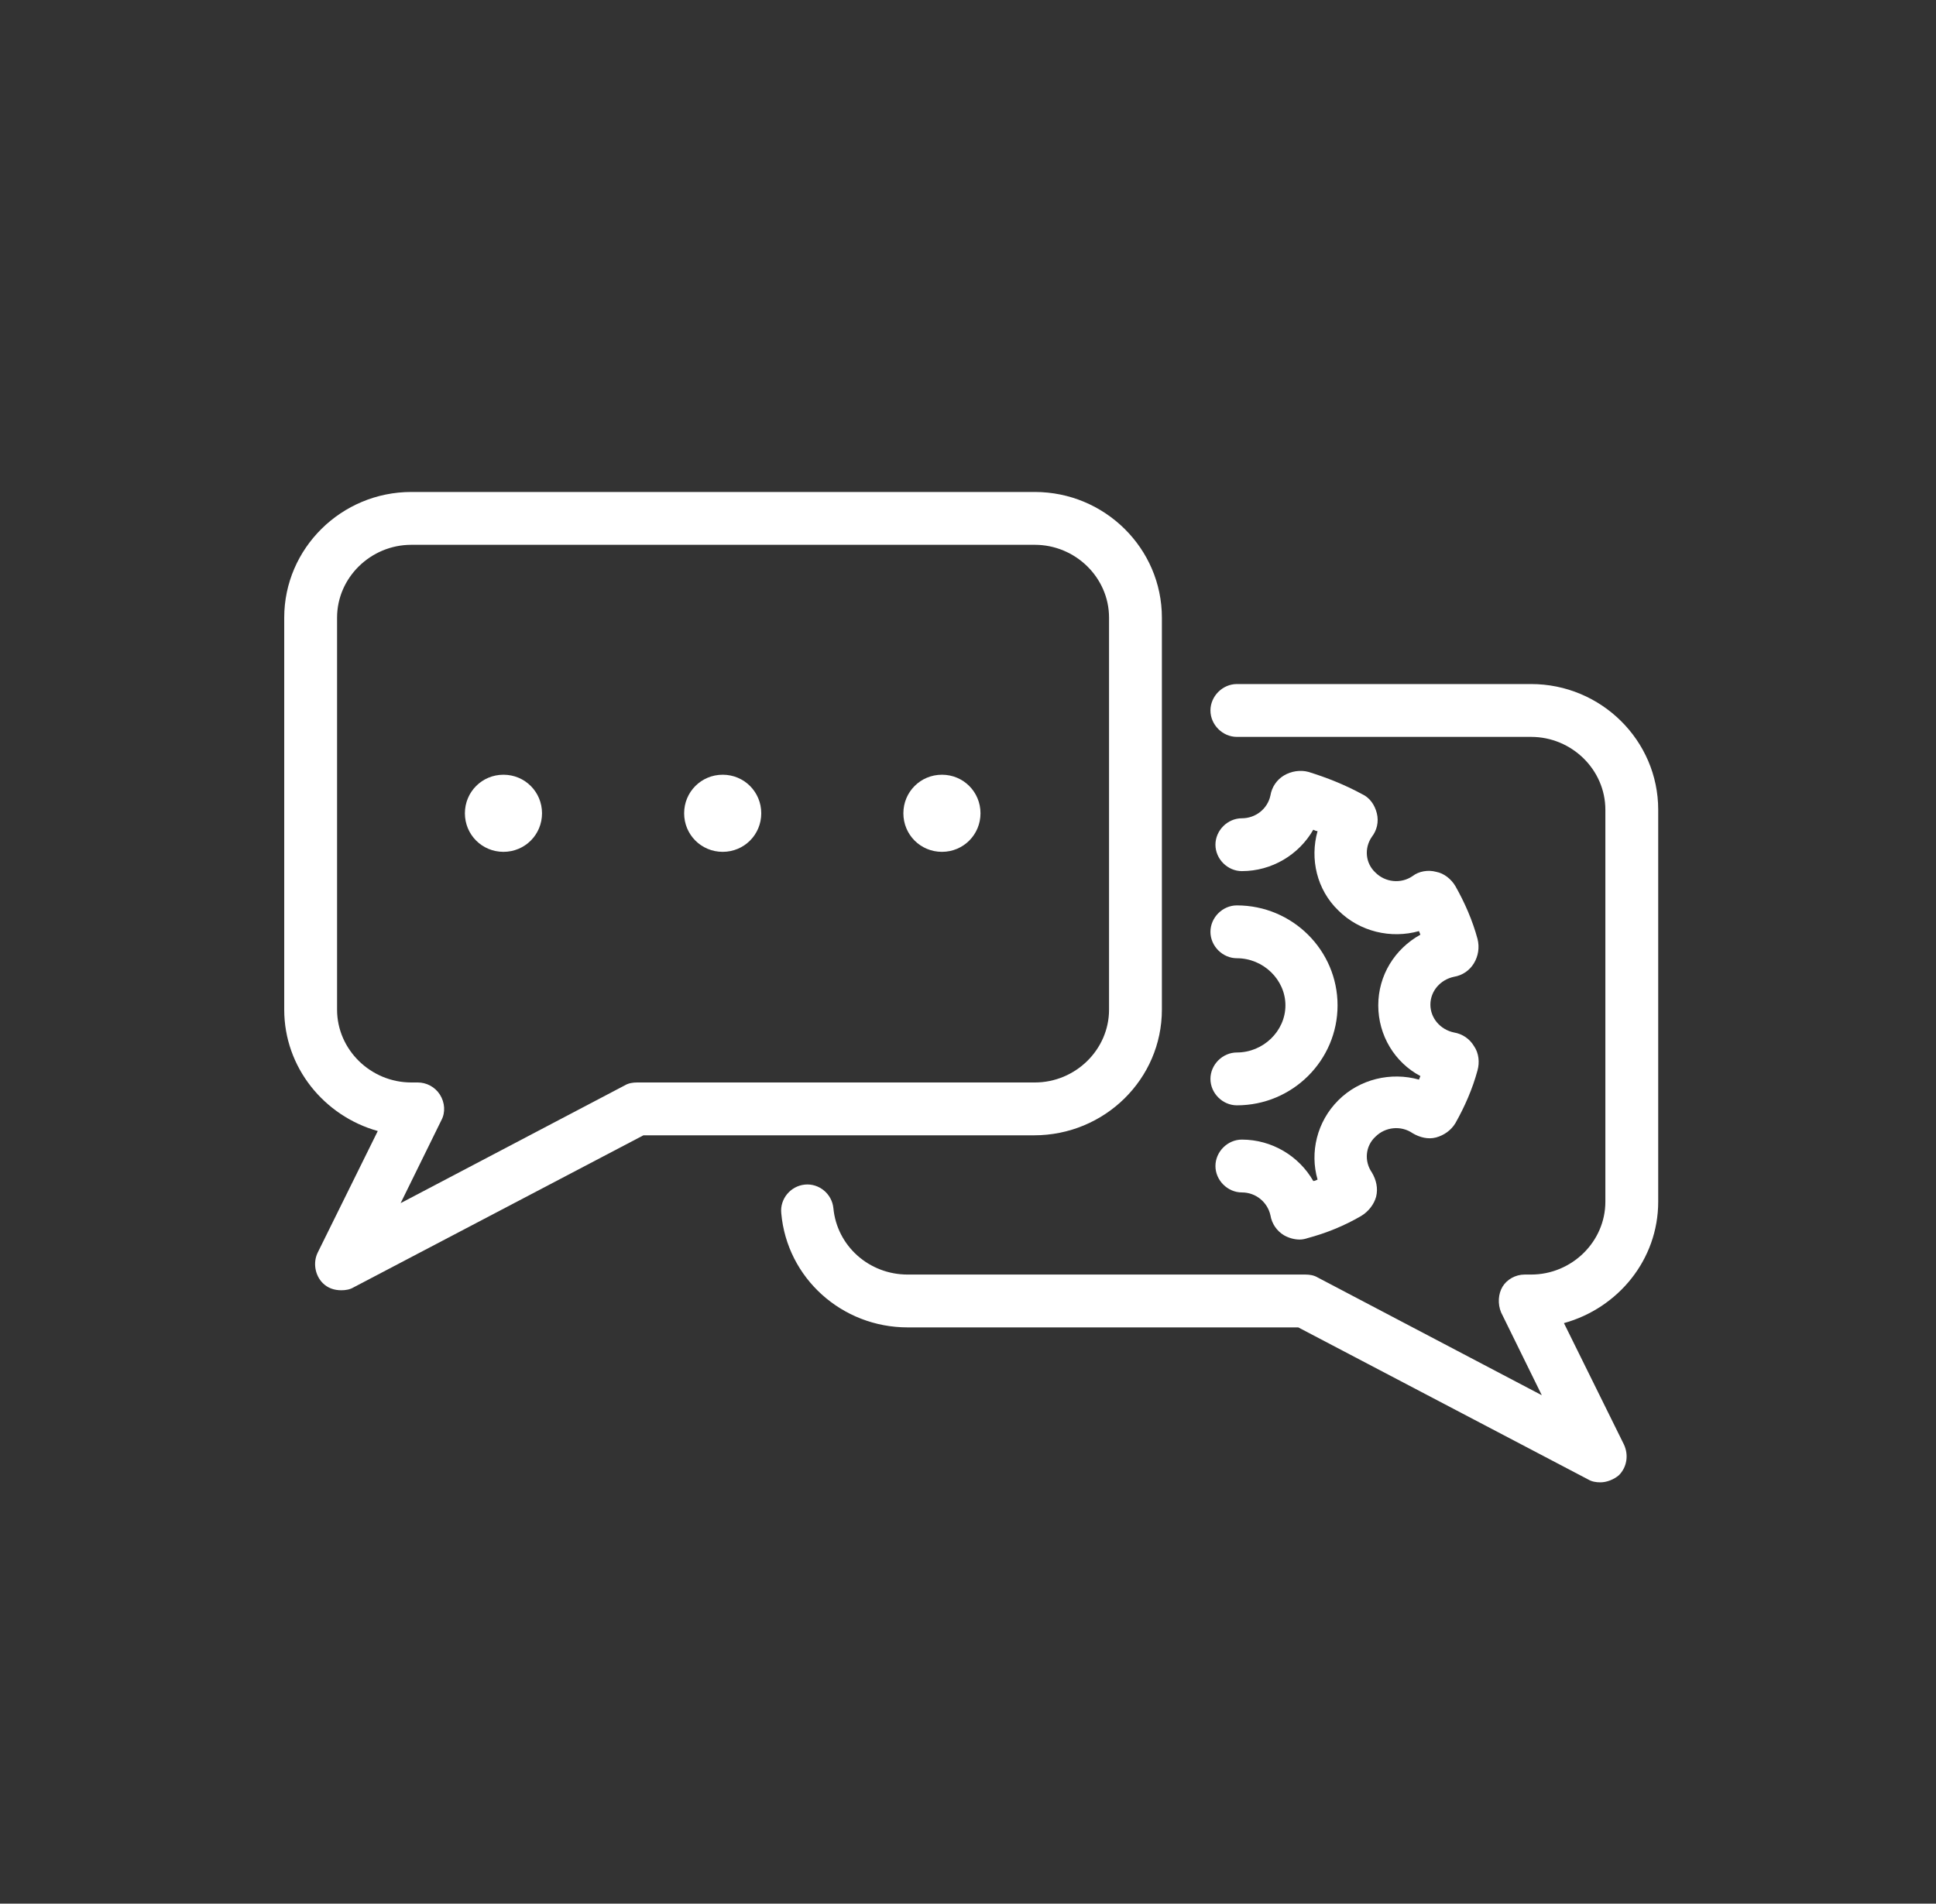 <?xml version="1.0" encoding="utf-8"?>
<!-- Generator: Adobe Illustrator 26.0.1, SVG Export Plug-In . SVG Version: 6.00 Build 0)  -->
<svg version="1.1" id="Layer_1" xmlns="http://www.w3.org/2000/svg" xmlns:xlink="http://www.w3.org/1999/xlink" x="0px" y="0px"
	 viewBox="0 0 271.1 266.6" style="enable-background:new 0 0 271.1 266.6;" xml:space="preserve">
<rect x="0" y="0" width="271.1" height="266.6" fill="#333333" stroke="none"/>
<style type="text/css">
	.st0{fill:#009293;}
	.st1{fill:#FFFFFF;}
	.st2{fill:#DCE0E0;}
	.st3{fill:none;}
	.st4{fill:#7A80BD;}
	.st5{opacity:0.1;enable-background:new    ;}
	.st6{opacity:0.2;enable-background:new    ;}
	.st7{fill:#555DA9;}
	.st8{fill:#4F58A6;}
	.st9{fill:url(#SVGID_1_);}
	.st10{fill:url(#SVGID_00000149361107168902149480000011615976023178484622_);}
	.st11{fill:url(#SVGID_00000022534878250860841630000014792710103368999082_);}
	.st12{fill:url(#SVGID_00000030477454584118917160000005657134610773126572_);}
	.st13{fill:url(#SVGID_00000088104966066107130880000011804027286787445411_);}
	.st14{fill:url(#SVGID_00000076594753387854429960000009037699786222583703_);}
	.st15{fill:url(#SVGID_00000181079349313581715310000006279023561205790086_);}
	.st16{fill:url(#SVGID_00000050622962689636757190000009534720141946192802_);}
	.st17{fill:url(#SVGID_00000179610879039169930610000016951812769836386709_);}
	.st18{fill:url(#SVGID_00000163776073579865880940000009457321825468496056_);}
	.st19{fill:url(#SVGID_00000073694319256654853260000013742030981458427009_);}
	.st20{fill:url(#SVGID_00000095324495115854353200000009597403762801585305_);}
	.st21{fill:url(#SVGID_00000073681066210370010810000002517174430059791500_);}
	.st22{fill:url(#SVGID_00000137829651259519445650000017605514189350277016_);}
	.st23{fill:url(#SVGID_00000108306027097888476870000002807079041787857308_);}
	.st24{fill:url(#SVGID_00000012453870165445580160000007591031986348746168_);}
	.st25{fill:url(#SVGID_00000183944030945389504910000011164315329010470334_);}
	.st26{fill:url(#SVGID_00000032650840652315024530000015934722966662923962_);}
	.st27{fill:url(#SVGID_00000183213519764600876610000002228686754812906368_);}
	.st28{fill:url(#SVGID_00000081631344011354840610000015916342170177896847_);}
	.st29{fill:url(#SVGID_00000091717782000886329950000017084177440000369825_);}
	.st30{fill:url(#SVGID_00000163056536365545818130000015356503662720859031_);}
	.st31{fill:url(#SVGID_00000105388737382342082900000007353690333388215940_);}
	.st32{fill:url(#SVGID_00000075856573506770358830000013609016060456451216_);}
	.st33{fill:url(#SVGID_00000132806768823901570240000007659638391674576060_);}
	.st34{fill:url(#SVGID_00000010284134247748703070000006690313854988930710_);}
	.st35{fill:url(#SVGID_00000110457670957321557230000002758539190505379491_);}
	.st36{fill:url(#SVGID_00000141436951391390707350000017470558439708941755_);}
	.st37{fill:url(#SVGID_00000010991563436633002700000017619902789864018611_);}
	.st38{fill:url(#SVGID_00000028325912716887833600000003406289152727634573_);}
	.st39{fill:url(#SVGID_00000047030443985212215520000006915599293018433456_);}
	.st40{fill:url(#SVGID_00000101807066791145347550000007149823790914266044_);}
	.st41{fill:url(#SVGID_00000018229462824895454150000006044376562763164085_);}
	.st42{fill:url(#SVGID_00000084513005990329312470000011675673007251085220_);}
	.st43{fill:url(#SVGID_00000029765614353369133000000007930079972496998335_);}
	.st44{fill:url(#SVGID_00000124134223988541993270000007228602749109197725_);}
	.st45{fill:url(#SVGID_00000111885785695489875510000005467520455682027182_);}
	.st46{fill:url(#SVGID_00000155145420024053765590000000037940912601294764_);}
	.st47{fill:url(#SVGID_00000066518067372216856760000011626735420341992366_);}
	.st48{fill:url(#SVGID_00000150801227392082403770000014825004866203058853_);}
	.st49{fill:url(#SVGID_00000091010947904406228110000013505074279100997268_);}
	.st50{fill:url(#SVGID_00000083780151324417163530000003807922979884186247_);}
	.st51{fill:url(#SVGID_00000052066442329344352600000015678826445867536800_);}
	.st52{fill:url(#SVGID_00000046340777220882225000000010452755173889508254_);}
	.st53{fill:url(#SVGID_00000044872321437628469420000012870007984508011165_);}
	.st54{fill:url(#SVGID_00000124155440727911398720000000162501952200399744_);}
	.st55{fill:url(#SVGID_00000109017925039770731720000012075622711108403851_);}
	.st56{fill:url(#SVGID_00000067940528593917643080000005288218445629973917_);}
	.st57{fill:url(#SVGID_00000163783302978676868200000005524562406668860550_);}
	.st58{fill:url(#SVGID_00000114757736914999739200000008758133531027974277_);}
	.st59{fill:url(#SVGID_00000021109865536493337700000017286249849656075429_);}
	.st60{fill:url(#SVGID_00000010286653562896250070000015250199534088788360_);}
	.st61{fill:url(#SVGID_00000003823457883030350940000012696747745433926041_);}
	.st62{fill:url(#SVGID_00000161632310232670045340000011136474138101257627_);}
	.st63{fill:url(#SVGID_00000023254423394284746640000012750533343026378933_);}
	.st64{fill:url(#SVGID_00000163065699437779162860000018430602105731203723_);}
	.st65{fill:url(#SVGID_00000003106261101113818300000009102371378747147688_);}
	.st66{fill:url(#SVGID_00000075847302473603497060000017193810540368639927_);}
	.st67{fill:url(#SVGID_00000070108744678624899680000017865773975087764901_);}
	.st68{fill:url(#SVGID_00000003083761623645939580000007474711765459311519_);}
	.st69{fill:url(#SVGID_00000156558992739275937770000012510938908079233964_);}
	.st70{fill:url(#SVGID_00000089554408874435658020000000110968768156933549_);}
	.st71{fill:url(#SVGID_00000147197699694862986520000005245663213352902789_);}
	.st72{fill:url(#SVGID_00000149343743268019999960000013433295547563814573_);}
	.st73{fill:url(#SVGID_00000073715426554519423910000008477298923666305689_);}
	.st74{fill:url(#SVGID_00000147943059536389357070000001971948923510720145_);}
	.st75{fill:url(#SVGID_00000088848908147576587140000008317989114619597190_);}
	.st76{fill:url(#SVGID_00000102546852049832092440000012077714979549066396_);}
	.st77{fill:url(#SVGID_00000055665200227330648010000007198455882640277888_);}
	.st78{fill:url(#SVGID_00000029025570378785823010000000227289502270011286_);}
	.st79{fill:#E85128;}
	.st80{fill:#7DB828;}
	.st81{fill:#349ED8;}
	.st82{fill:#FAB80E;}
	.st83{fill:#737473;}
</style>
<g>
	<path class="st1" d="M173.2,147.4c-2,0-3.7,1.7-3.7,3.7c0,2,1.7,3.7,3.7,3.7c7.8,0,14.1-6.3,14.1-14s-6.3-14-14.1-14
		c-2,0-3.7,1.7-3.7,3.7s1.7,3.7,3.7,3.7c3.7,0,6.8,3,6.8,6.6S176.9,147.4,173.2,147.4z"/>
	<path class="st1" d="M192.8,113.9c-0.3-1.2-1-2.2-2.1-2.7c-2.4-1.3-4.9-2.3-7.5-3.1c-1.1-0.3-2.4-0.1-3.4,0.5
		c-1,0.6-1.7,1.6-1.9,2.8c-0.4,1.9-2.1,3.2-4,3.2c-2,0-3.7,1.7-3.7,3.7c0,2,1.7,3.7,3.7,3.7c4.2,0,8-2.3,10-5.8
		c0.2,0.1,0.4,0.2,0.6,0.2c-1.1,3.9-0.1,8.2,2.9,11.1c3,3,7.4,4,11.3,2.9c0.1,0.2,0.1,0.3,0.2,0.5c-3.6,2-5.9,5.7-5.9,9.9
		c0,4.2,2.3,8,5.9,9.9c-0.1,0.2-0.1,0.3-0.2,0.5c-3.9-1.1-8.3-0.1-11.3,2.9c-3,3-4,7.3-2.9,11.1c-0.2,0.1-0.4,0.2-0.6,0.2
		c-2-3.5-5.8-5.8-10-5.8c-2,0-3.7,1.7-3.7,3.7s1.7,3.7,3.7,3.7c2,0,3.6,1.4,4,3.2c0.2,1.2,0.9,2.2,1.9,2.8c0.7,0.4,1.5,0.6,2.2,0.6
		c0.4,0,0.8-0.1,1.1-0.2c2.6-0.7,5.1-1.7,7.5-3.1c1-0.6,1.8-1.6,2.1-2.7c0.3-1.2,0-2.4-0.6-3.4c-1.1-1.6-0.9-3.7,0.5-5
		c1.4-1.4,3.6-1.6,5.2-0.5c1,0.6,2.2,0.9,3.3,0.6c1.1-0.3,2.1-1,2.7-2c1.3-2.3,2.4-4.8,3.1-7.4c0.3-1.1,0.2-2.4-0.5-3.4
		c-0.6-1-1.6-1.7-2.8-1.9c-1.9-0.4-3.3-2-3.3-3.9c0-1.9,1.4-3.5,3.3-3.9c1.2-0.2,2.2-0.9,2.8-1.9c0.6-1,0.8-2.2,0.5-3.4
		c-0.7-2.6-1.8-5.1-3.1-7.4c-0.6-1-1.6-1.8-2.7-2c-1.1-0.3-2.4-0.1-3.3,0.6c-1.6,1.1-3.8,0.9-5.2-0.5c-1.4-1.3-1.6-3.4-0.5-5
		C192.8,116.3,193.1,115.1,192.8,113.9z"/>
	<path class="st1" d="M162.7,141.4V86.5c0-9.7-8-17.6-17.8-17.6H57.6c-9.8,0-17.8,7.9-17.8,17.6v54.9c0,8.1,5.6,14.9,13.1,17
		l-8.4,17c-0.7,1.4-0.4,3.2,0.7,4.3c0.7,0.7,1.6,1,2.6,1c0.6,0,1.2-0.1,1.7-0.4L90.1,159h54.7C154.7,159,162.7,151.1,162.7,141.4z
		 M89.2,151.6c-0.6,0-1.2,0.1-1.7,0.4l-31.4,16.5l5.7-11.6c0.6-1.1,0.5-2.5-0.2-3.6c-0.7-1.1-1.9-1.7-3.1-1.7h-0.9
		c-5.7,0-10.4-4.6-10.4-10.2V86.5c0-5.6,4.7-10.2,10.4-10.2h87.3c5.7,0,10.4,4.6,10.4,10.2v54.9c0,5.6-4.7,10.2-10.4,10.2H89.2z"/>
	<path class="st1" d="M232.2,168.3v-54.9c0-9.7-8-17.6-17.8-17.6h-41.2c-2,0-3.7,1.7-3.7,3.7s1.7,3.7,3.7,3.7h41.2
		c5.7,0,10.4,4.6,10.4,10.2v54.9c0,5.6-4.7,10.2-10.4,10.2h-0.9c-1.3,0-2.5,0.7-3.1,1.7s-0.7,2.4-0.2,3.6l5.7,11.6l-31.4-16.5
		c-0.5-0.3-1.1-0.4-1.7-0.4h-55.7c-5.4,0-9.9-4-10.4-9.3c-0.2-2-2-3.5-4-3.3c-2,0.2-3.5,2-3.3,4c0.8,9.1,8.5,16,17.7,16h54.7
		l40.6,21.3c0.5,0.3,1.1,0.4,1.7,0.4c0.9,0,1.9-0.4,2.6-1c1.1-1.1,1.4-2.8,0.7-4.3l-8.4-17C226.6,183.2,232.2,176.4,232.2,168.3z"/>
	<path class="st1" d="M131.9,108.5c-3,0-5.4,2.4-5.4,5.4s2.4,5.4,5.4,5.4c3,0,5.4-2.4,5.4-5.4S134.9,108.5,131.9,108.5z"/>
	<path class="st1" d="M101.2,108.5c-3,0-5.4,2.4-5.4,5.4s2.4,5.4,5.4,5.4c3,0,5.4-2.4,5.4-5.4S104.2,108.5,101.2,108.5z"/>
	<path class="st1" d="M70.5,108.5c-3,0-5.4,2.4-5.4,5.4s2.4,5.4,5.4,5.4c3,0,5.4-2.4,5.4-5.4S73.5,108.5,70.5,108.5z"/>
</g>
</svg>

